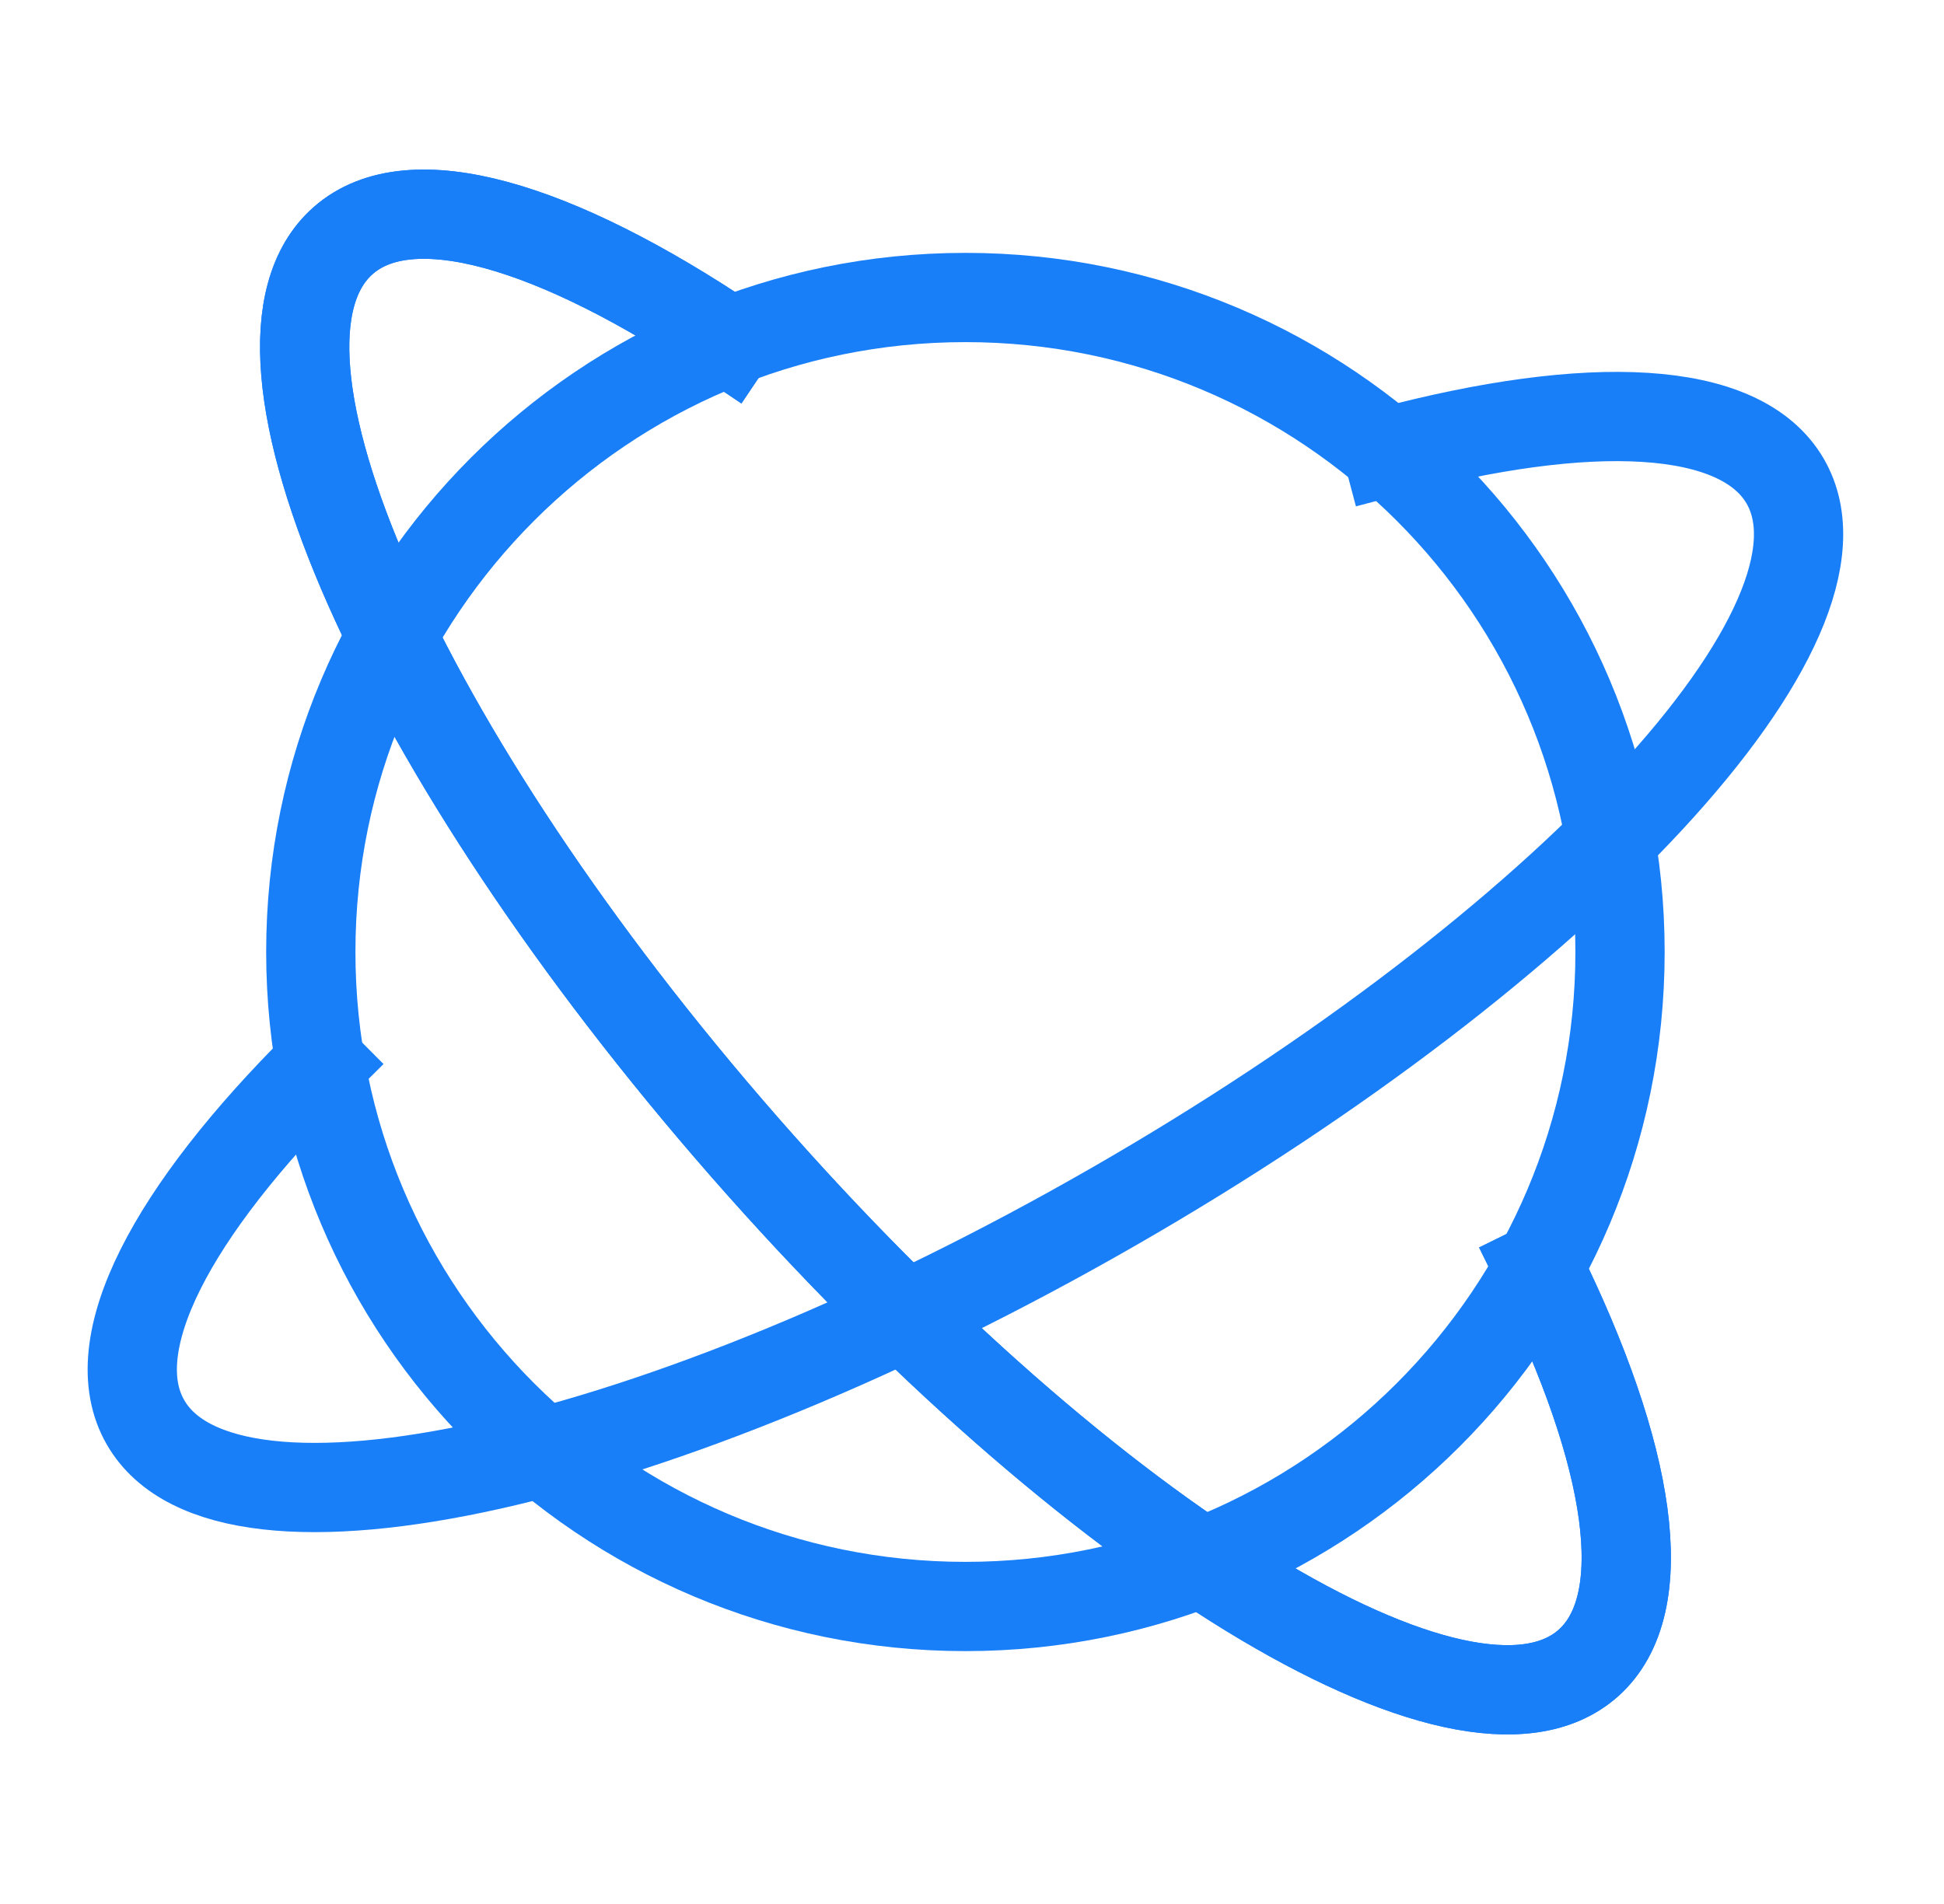 <svg width="49" height="48" viewBox="0 0 49 48" fill="none" xmlns="http://www.w3.org/2000/svg">
<path d="M24.334 40.5C33.447 40.5 40.834 33.113 40.834 24C40.834 14.887 33.447 7.5 24.334 7.5C15.221 7.5 7.834 14.887 7.834 24C7.834 33.113 15.221 40.5 24.334 40.5Z" stroke="#197FF8" stroke-width="2.25" stroke-linecap="square" stroke-linejoin="round"/>
<path d="M34.976 11.39C40.063 10.039 43.865 10.181 44.996 12.129C47.059 15.679 39.474 23.869 28.061 30.425C16.648 36.982 5.73 39.425 3.671 35.863C2.537 33.907 4.329 30.544 8.076 26.82" stroke="#197FF8" stroke-width="2.25" stroke-linecap="square" stroke-linejoin="round"/>
<path d="M38.787 31.962C41.111 36.685 41.717 40.442 40.028 41.933C36.952 44.651 27.434 38.821 18.765 28.916C10.097 19.01 5.56 8.784 8.649 6.066C10.344 4.57 13.994 5.668 18.381 8.611" stroke="#197FF8" stroke-width="2.25" stroke-linecap="square" stroke-linejoin="round"/>
<path d="M38.787 31.962C41.111 36.685 41.717 40.442 40.028 41.933C36.952 44.651 27.434 38.821 18.765 28.916C10.097 19.01 5.56 8.784 8.649 6.066C10.344 4.57 13.994 5.668 18.381 8.611" stroke="#197FF8" stroke-width="2.25" stroke-linecap="square" stroke-linejoin="round"/>
</svg>
